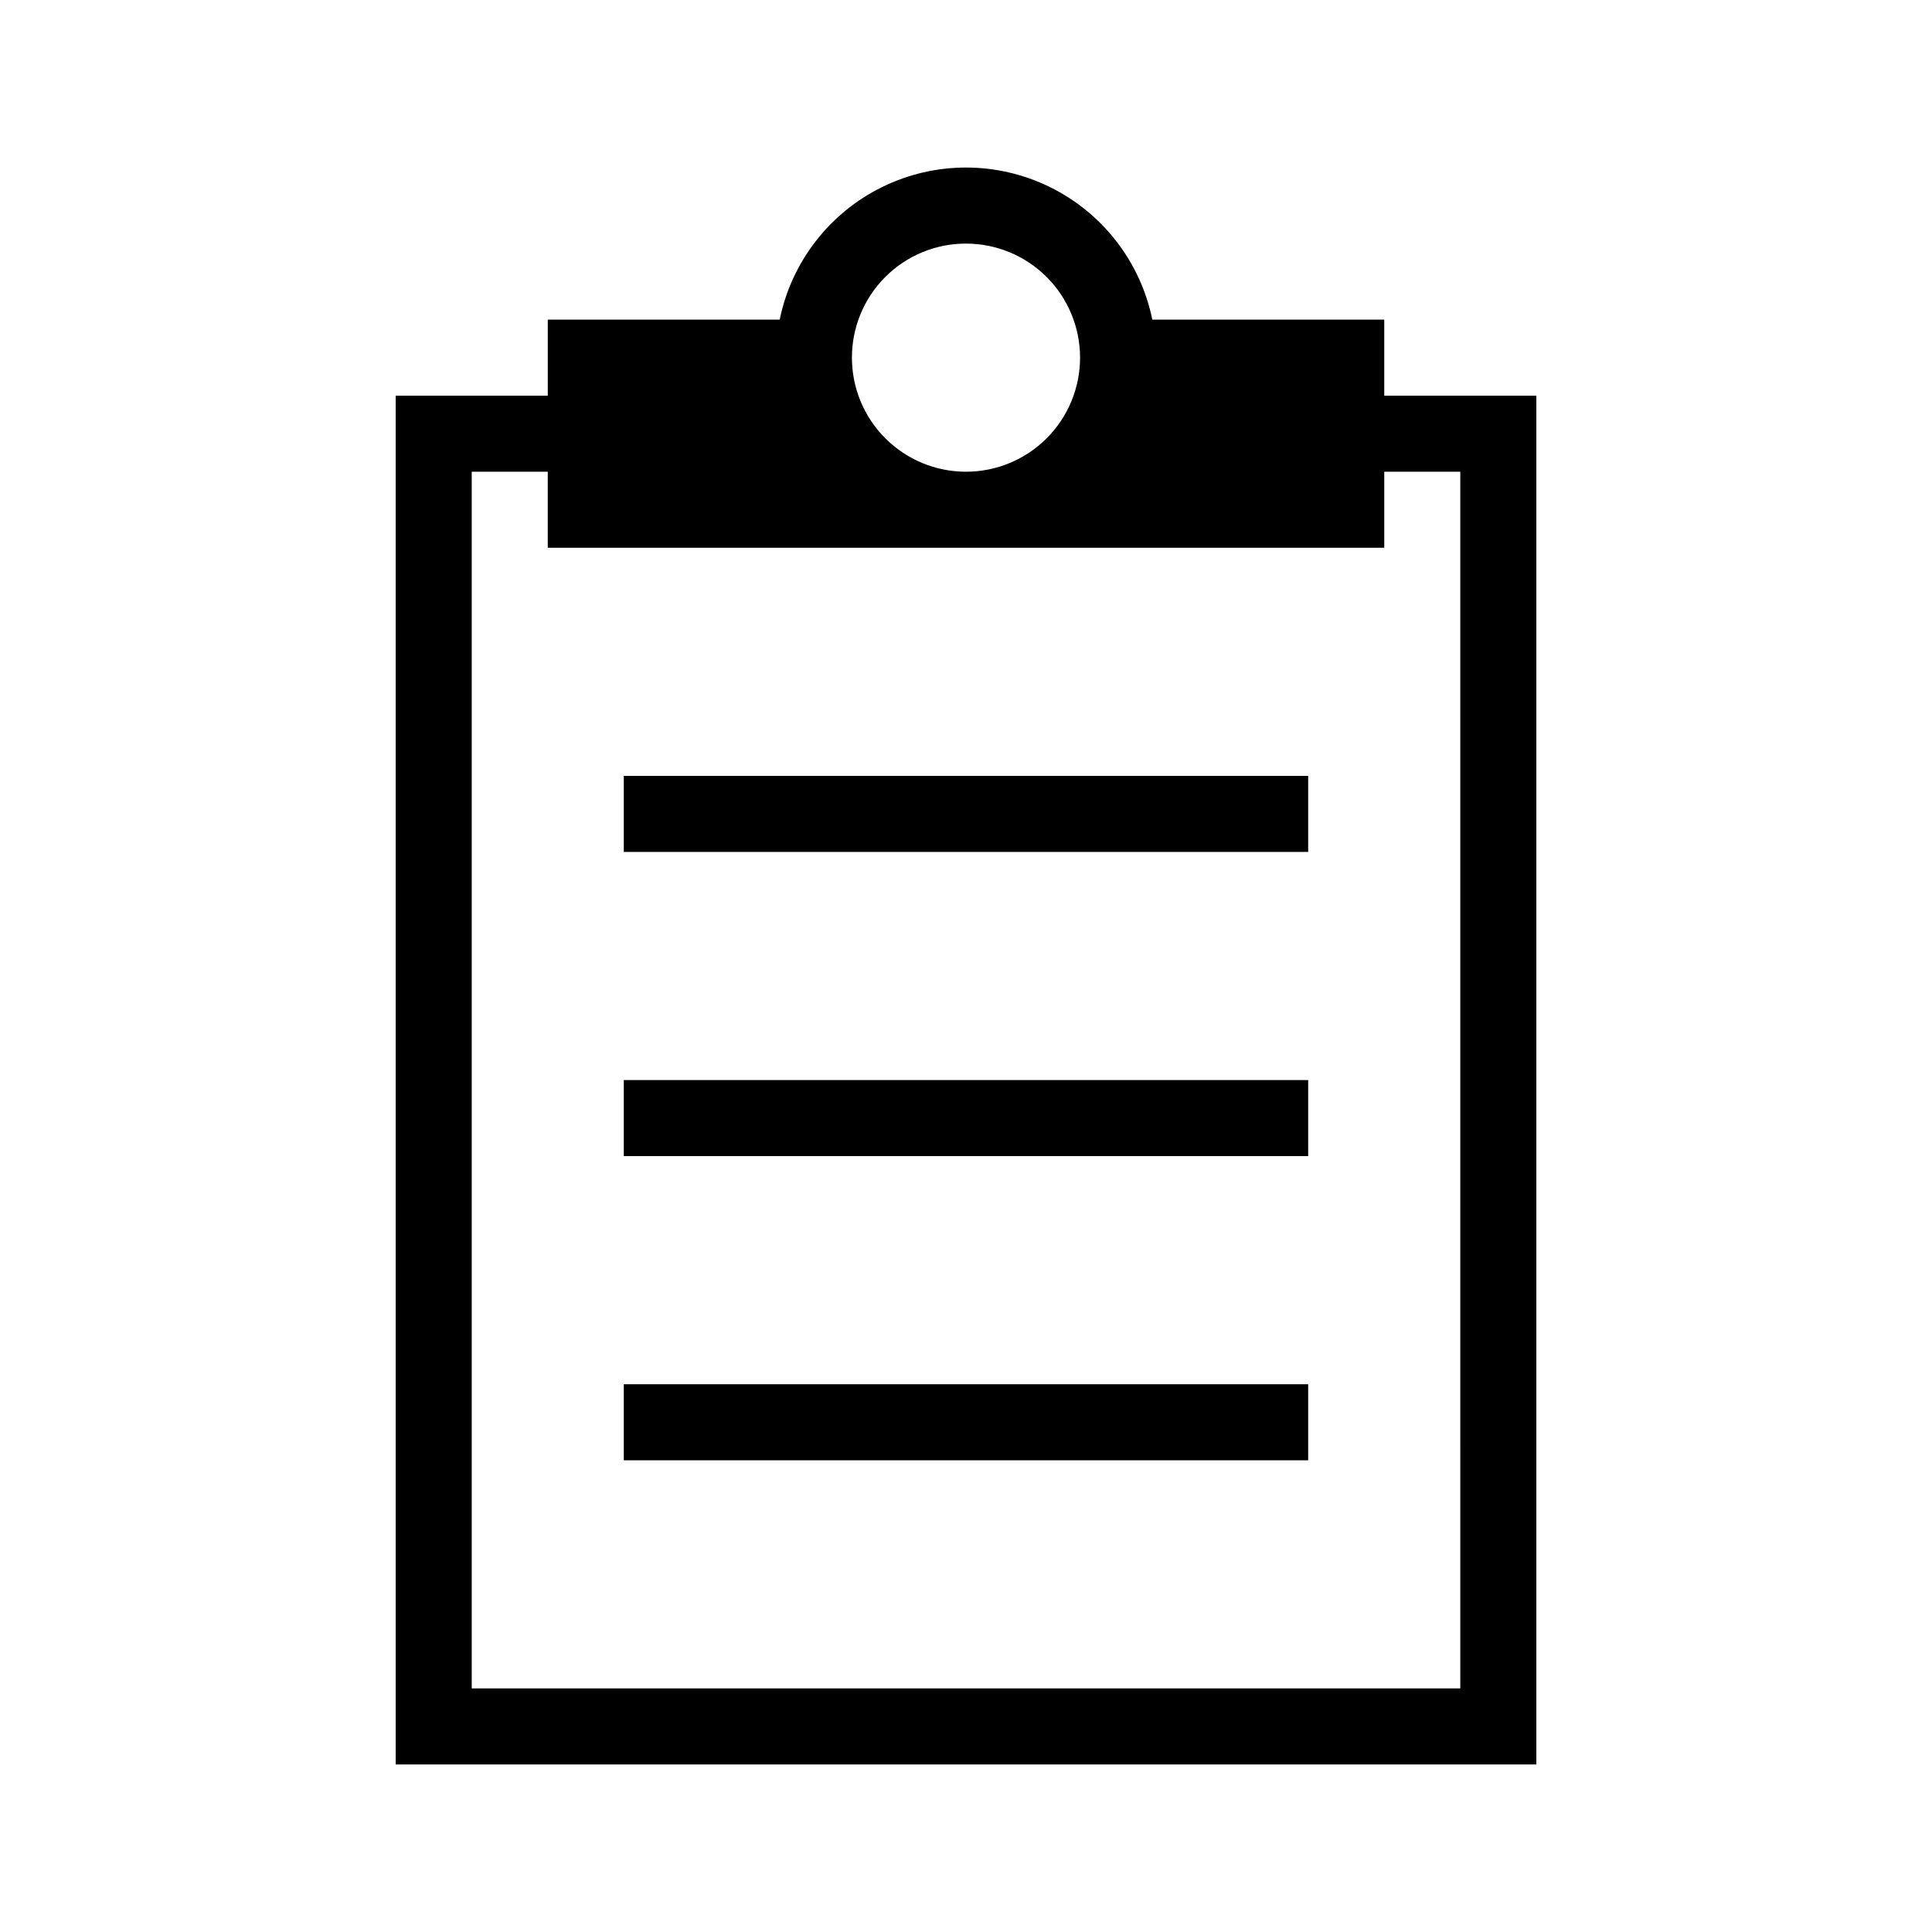<?xml version="1.0" encoding="UTF-8"?>
<!-- Uploaded to: SVG Repo, www.svgrepo.com, Generator: SVG Repo Mixer Tools -->
<svg fill="#000000" width="800px" height="800px" version="1.1" viewBox="144 144 512 512" xmlns="http://www.w3.org/2000/svg">
 <path d="m510.84 248.86v-20.152h-61.465c-3.121-15.289-13.152-28.27-27.164-35.148-14.008-6.879-30.41-6.879-44.418 0-14.008 6.879-24.039 19.859-27.164 35.148h-61.465v20.152h-40.305v362.74h302.29v-362.74zm-110.84-40.305c8.016 0 15.703 3.184 21.375 8.855 5.668 5.668 8.852 13.355 8.852 21.375 0 8.016-3.184 15.703-8.852 21.371-5.672 5.672-13.359 8.855-21.375 8.855-8.02 0-15.707-3.184-21.375-8.855-5.672-5.668-8.855-13.355-8.855-21.371-0.012-8.023 3.172-15.719 8.844-21.387 5.668-5.672 13.363-8.855 21.387-8.844zm130.99 382.89h-261.98v-322.44h20.152v20.152h221.68v-20.152h20.152zm-221.68-161.22h181.37v20.152h-181.37zm0 80.609h181.37v20.152h-181.37zm0-161.22h181.37v20.152h-181.37z"/>
</svg>
